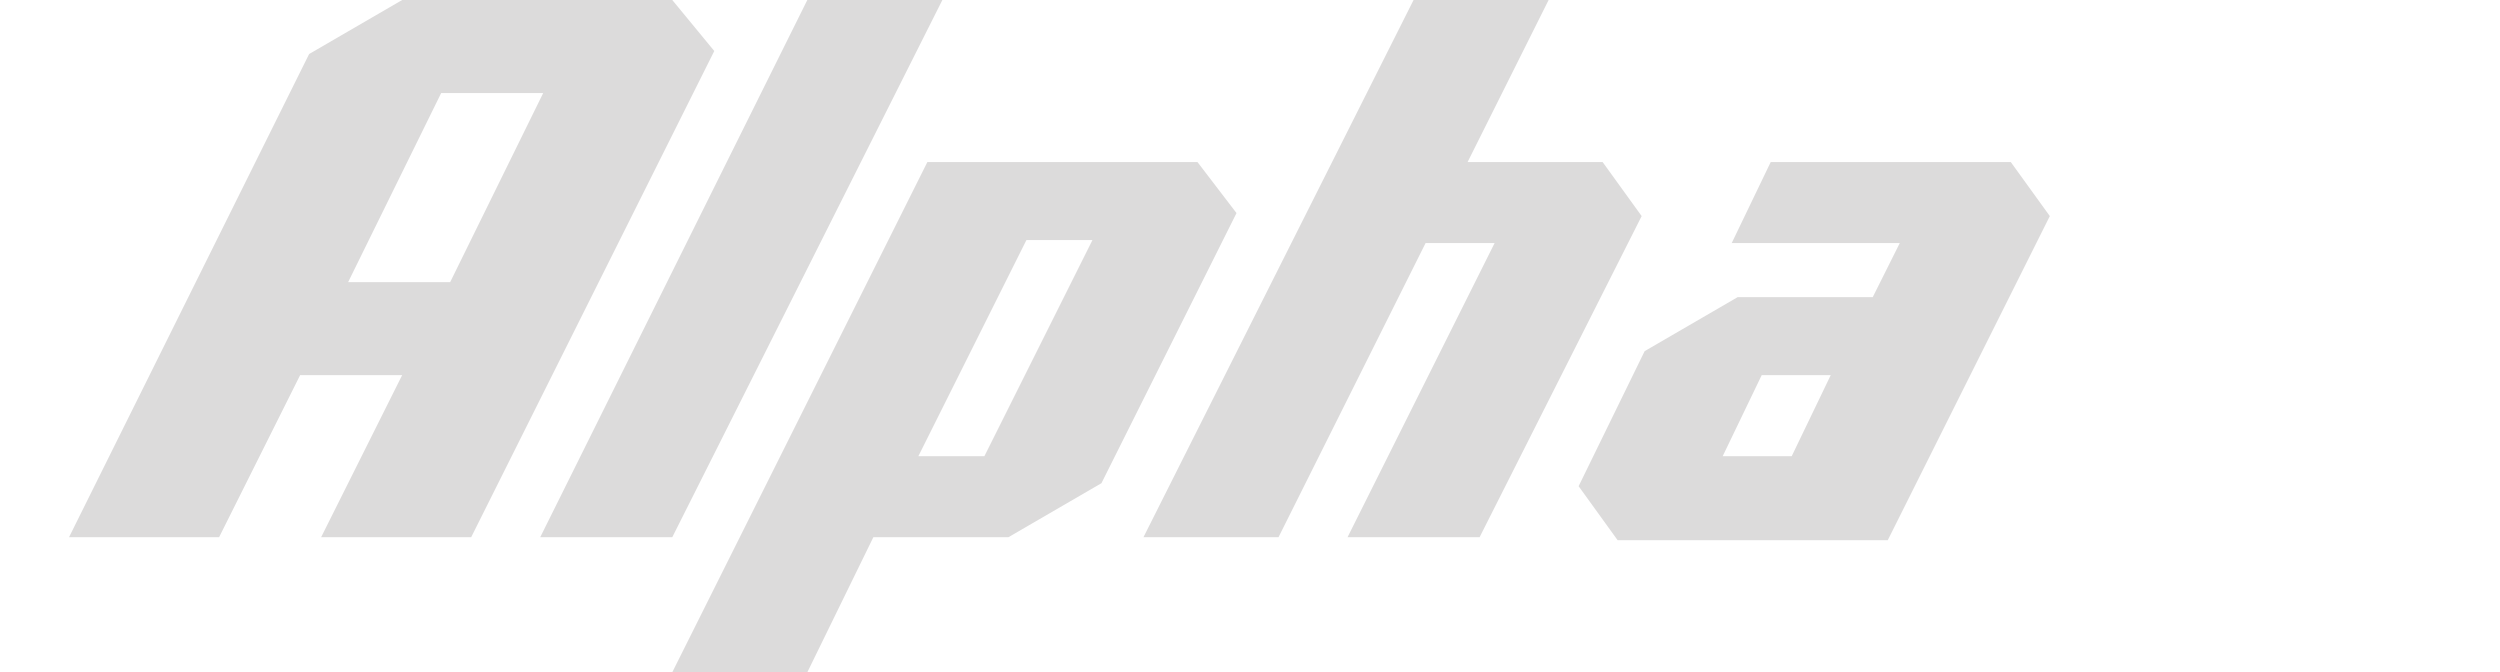 <?xml version="1.0" encoding="utf-8"?>
<!-- Generator: Adobe Illustrator 25.4.1, SVG Export Plug-In . SVG Version: 6.00 Build 0)  -->
<svg version="1.1" id="Слой_1" xmlns="http://www.w3.org/2000/svg" xmlns:xlink="http://www.w3.org/1999/xlink" x="0px" y="0px"
	 viewBox="0 0 83.3 22.4" style="enable-background:new 0 0 83.3 22.4;" xml:space="preserve">
<style type="text/css">
	.st0{display:none;}
	.st1{display:inline;}
	.st2{fill:#DCDBDB;}
</style>
<g id="Слой_2_00000168829870807852912260000010421309388022007995_" class="st0">
	<g class="st1">
		<g>
			<polygon class="st2" points="28.3,5.4 23.4,15.2 21.1,15.2 26.1,5.4 21.6,5.4 16.2,16.1 17.6,17.9 24.3,17.9 27.4,16.1 32.8,5.4 
							"/>
			<path class="st2" d="M36.1,5.4L34.8,8h5.6l-0.9,1.8H35l-3.1,1.8l-2.2,4.5l1.3,1.8h8.9l5.4-10.7L44,5.4C44,5.4,36.1,5.4,36.1,5.4z
				 M36.8,15.2h-2.2l1.3-2.7h2.2L36.8,15.2z"/>
			<polygon class="st2" points="65.4,7.2 66.3,5.4 61.8,5.4 55.6,17.9 60,17.9 64.1,9.8 68.5,9.8 70.8,5.4 68.5,5.4 			"/>
			<path class="st2" d="M82,5.4h-6.7l-3.1,1.8l-4.5,8.9l1.3,1.8h6.7l3.1-1.8l4.5-8.9L82,5.4z M74.8,15.2h-2.2L76.1,8h2.2L74.8,15.2z
				"/>
			<path class="st2" d="M57.8,0l-2.7,5.4h-4.5l-3.1,1.8L43,16.1l1.3,1.8h8.9L62.3,0H57.8z M50.2,15.2H48L51.5,8h2.2L50.2,15.2z"/>
		</g>
		<path class="st2" d="M20.6,1.8L19.2,0h-8.9L7.2,1.8L0,16.1l1.3,1.8h5.4v4.5h3.6v-4.5l3.1-1.8L20.6,1.8z M11.7,2.7h3.4L8.8,15.2
			H5.5L11.7,2.7z"/>
	</g>
</g>
<g id="Слой_3" class="st0">
	<g class="st1">
		<polygon class="st2" points="23.7,15.2 21.5,15.2 26.4,5.4 21.9,5.4 16.5,16.1 17.9,17.9 24.6,17.9 27.7,16.1 33.1,5.4 28.6,5.4 
					"/>
		<path class="st2" d="M44.3,5.4h-6.7l-3.1,1.8L30,16.1l1.3,1.8H38l3.1-1.8l4.5-8.9L44.3,5.4z M37.1,15.2h-2.2L38.5,8h2.2L37.1,15.2
			z"/>
		<path class="st2" d="M8.9,0L0,17.9h11.2l3.6-2.7l5.8-11.6L17.9,0H8.9z M9.7,15.2H6.3l6.3-12.5H16L9.7,15.2z"/>
	</g>
</g>
<g>
	<polygon class="st2" points="48.9,5.4 51.6,0 47.1,0 38.1,17.9 42.6,17.9 47.5,8.1 49.8,8.1 44.9,17.9 49.3,17.9 54.7,7.2 
		53.4,5.4 	"/>
	<path class="st2" d="M59,5.4l-1.3,2.7h5.6l-0.9,1.8h-4.5l-3.1,1.8l-2.2,4.5l1.3,1.8h9l5.4-10.8l-1.3-1.8H59z M57.4,15.2l1.3-2.7H61
		l-1.3,2.7H57.4z"/>
	<polygon class="st2" points="18,17.9 22.4,17.9 31.4,0 26.9,0 	"/>
	<path class="st2" d="M22.4,0l-9,0l-3.1,1.8L2.3,17.9l5,0l2.7-5.4l3.4,0l-2.7,5.4l5,0l3.6-7.2l4.5-9l0,0L22.4,0z M14.7,3.1h3.4
		l-3.1,6.3h-3.4L14.7,3.1z"/>
	<path class="st2" d="M39.9,5.4h-9l-8.5,17h4.5l2.2-4.5h4.5l3.1-1.8l4.5-9L39.9,5.4z M32.8,15.2h-2.2l3.6-7.2h2.2L32.8,15.2z"/>
</g>
</svg>
